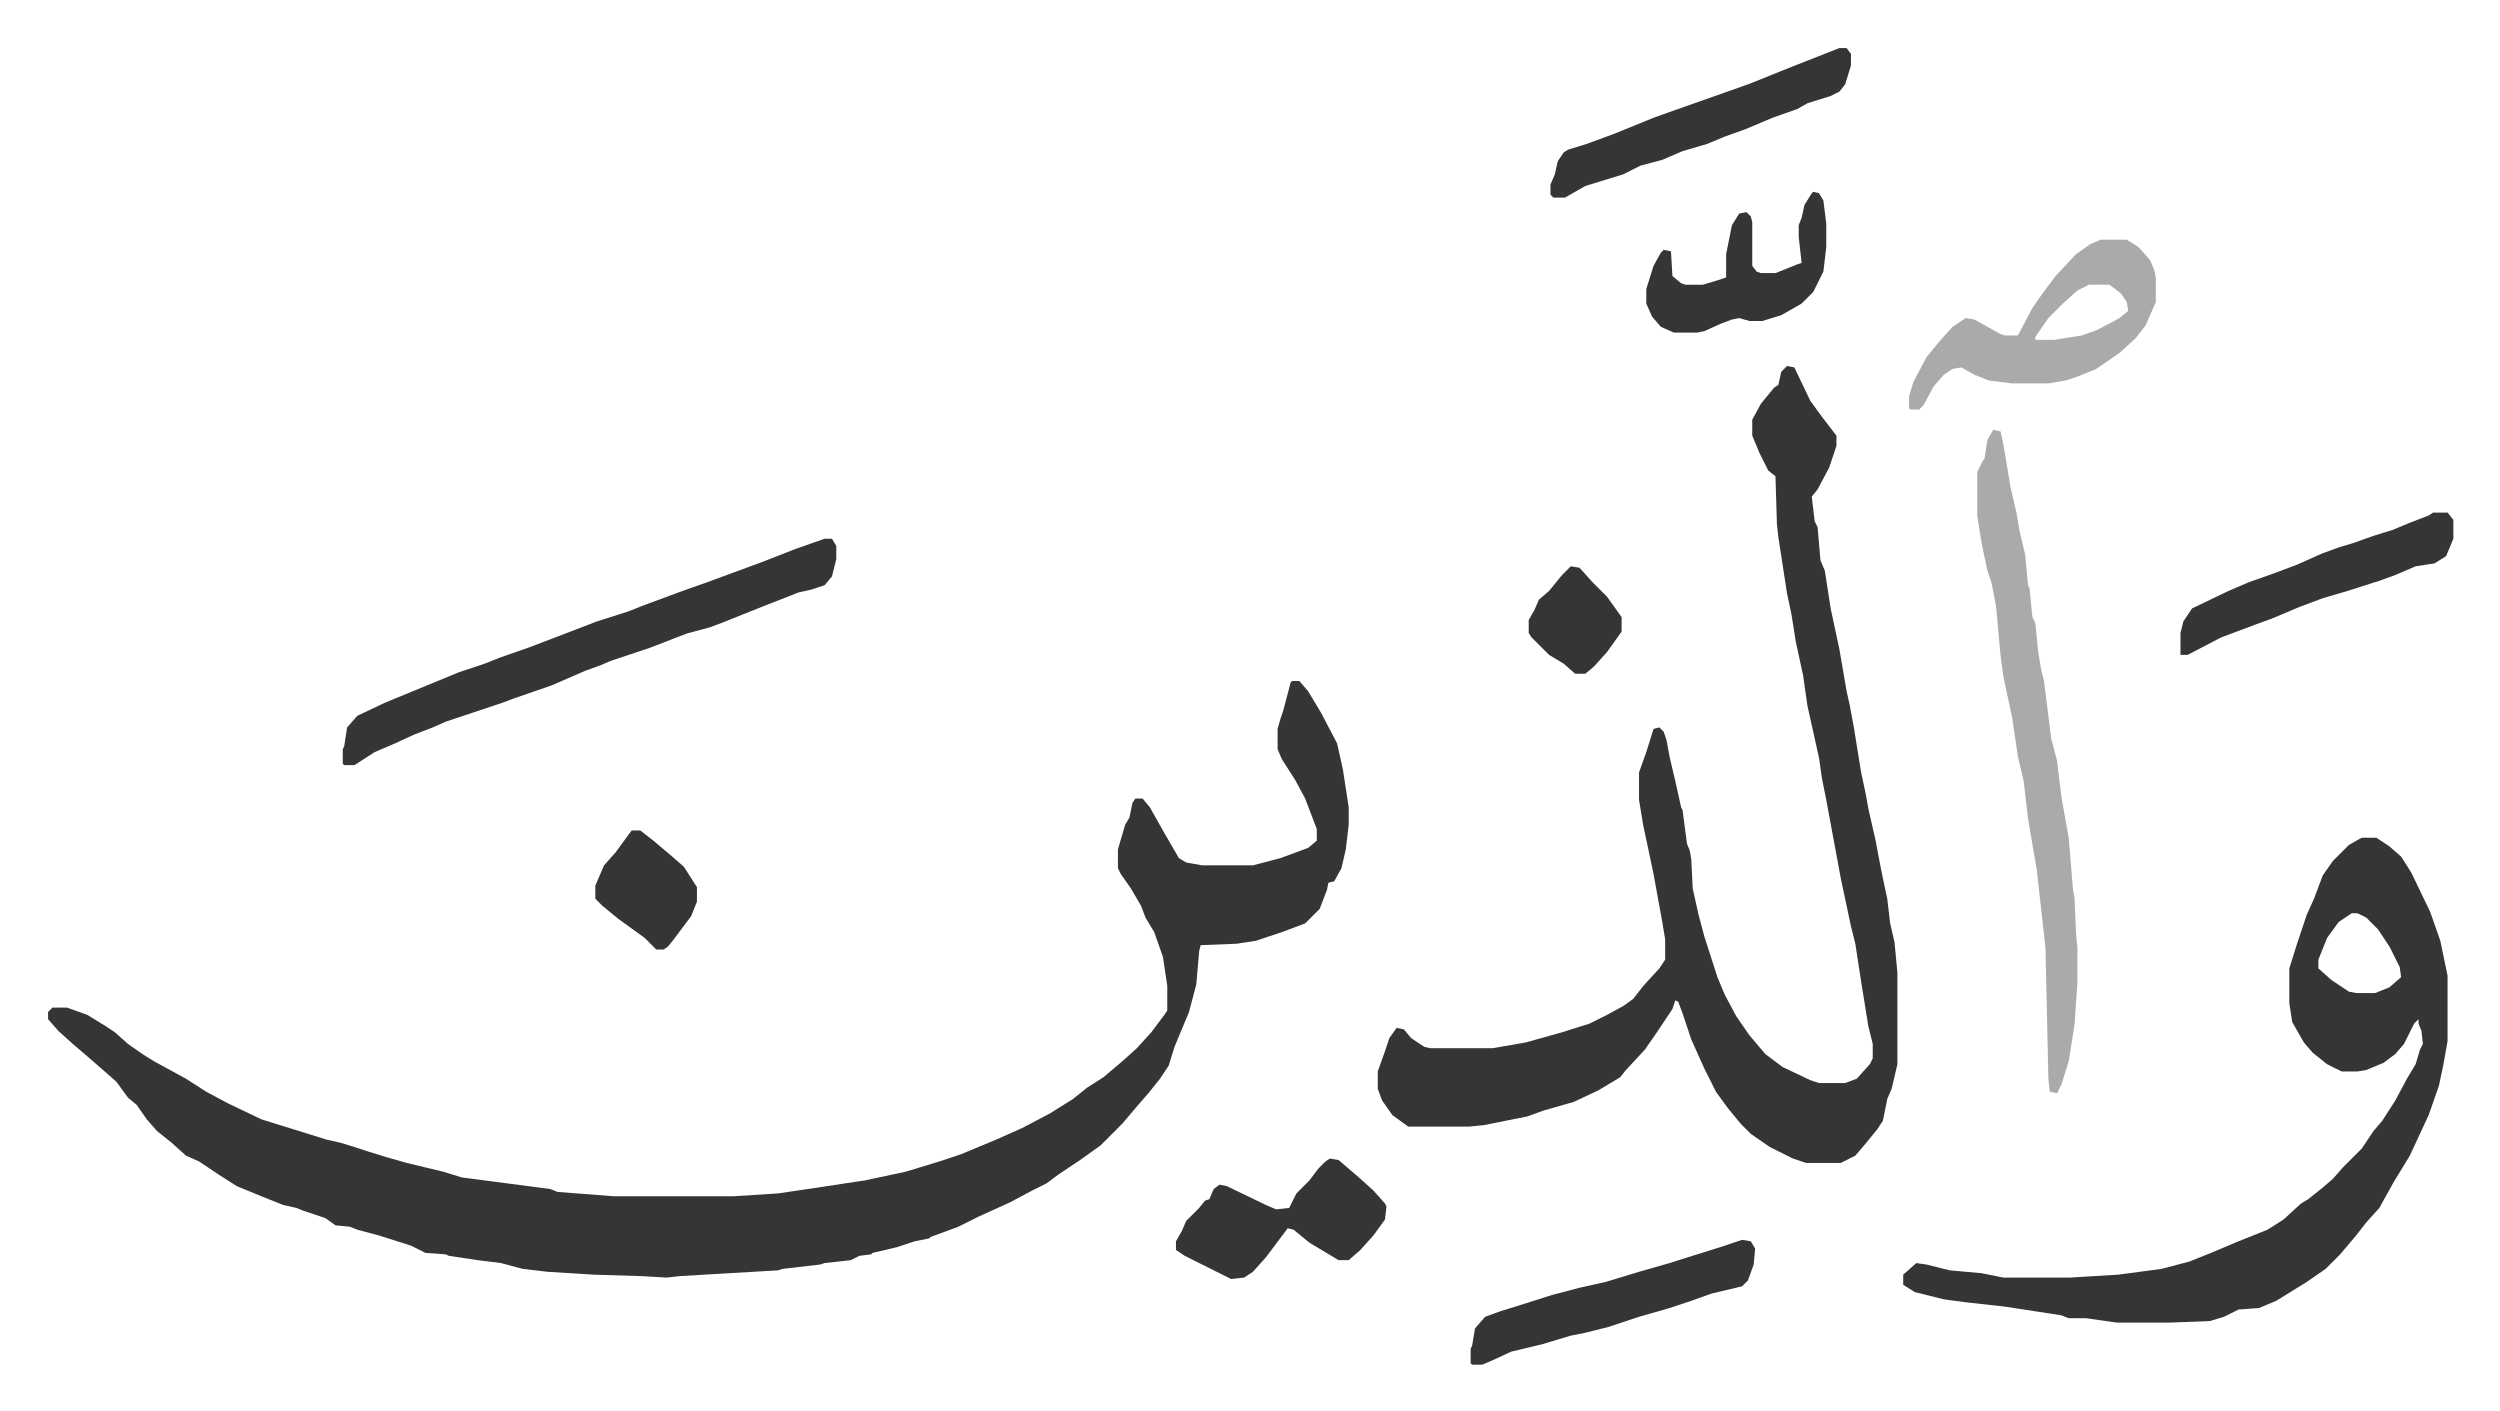 <svg xmlns="http://www.w3.org/2000/svg" role="img" viewBox="-33.12 210.88 1722.24 972.24"><path fill="#353535" id="rule_normal" d="M857 680h5l6 7 9 15 11 21 4 18 4 26v12l-2 17-3 13-5 9-4 1-1 5-5 13-10 10-16 6-18 6-13 2-25 1-1 4-2 23-5 19-10 24-4 13-6 9-8 10-7 8-11 13-15 15-14 10-15 10-8 6-10 5-15 8-22 10-14 7-19 7-1 1-10 2-12 4-17 4-1 1-8 1-6 3-18 2-3 1-26 3-3 1-68 4-9 1-17-1-33-1-32-2-17-2-15-4-16-2-20-3-2-1-14-1-10-5-22-7-15-4-5-2-10-1-7-5-15-5-5-2-9-2-15-6-17-7-11-7-15-10-9-4-10-9-10-8-7-8-7-10-6-5-8-11-8-7-8-7-14-12-10-9-7-8v-5l3-3h10l14 5 13 8 6 4 9 8 10 7 8 5 22 12 14 9 15 8 23 11 29 9 16 5 9 2 10 3 9 3 13 4 14 4 25 6 13 4 61 8 5 2 39 3h82l31-2 27-4 33-5 28-6 23-7 15-5 24-10 18-8 19-10 16-10 10-8 11-7 13-11 10-9 10-11 9-12 2-3v-17l-3-20-6-17-6-10-3-8-7-12-7-10-2-4v-13l5-17 3-5 2-10 2-3h5l5 6 9 16 11 19 5 3 11 2h35l19-5 19-7 6-5v-8l-8-21-7-13-9-14-3-7v-14l2-7 2-6 5-19zm341-217l5 1 11 23 8 11 10 13v7l-5 15-8 15-4 5 2 17 2 4 2 23 3 7 4 26 6 28 5 29 2 9 3 16 5 31 3 14 2 11 5 22 3 16 2 10 3 14 2 17 3 13 2 21v63l-4 17-3 7-3 15-4 6-9 11-6 7-10 5h-24l-9-3-16-8-13-9-7-7-9-11-8-11-8-16-9-20-6-18-3-8-2-1-2 6-10 15-9 13-13 14-4 5-15 9-17 8-21 6-11 4-20 4-10 2-10 1h-42l-11-8-7-10-3-8v-12l5-14 3-9 5-7 5 1 5 6 9 6 4 1h43l23-4 25-7 19-6 12-6 11-6 7-5 7-9 11-12 4-6v-14l-2-12-6-33-4-19-3-14-3-18v-19l5-14 5-16 4-1 3 3 2 6 2 11 4 17 4 18 1 2 3 23 2 5 1 6 1 20 4 18 4 15 9 28 5 12 8 15 9 13 11 13 12 9 19 9 6 2h18l8-3 9-10 2-4v-10l-3-12-5-31-4-26-3-12-7-33-5-27-5-27-3-15-2-14-8-36-3-21-5-23-3-19-3-14-2-13-4-26-1-9-1-33-5-4-6-12-5-12v-11l6-11 9-11 3-2 2-9zm396 325h10l9 6 8 7 7 11 13 27 7 20 5 24v45l-3 17-3 14-7 20-13 28-11 18-10 18-9 10-7 9-11 13-10 10-13 9-21 13-12 5-14 1-10 5-10 3-27 1h-37l-21-3h-12l-5-2-39-6-27-3-15-2-20-5-8-5v-7l9-8 7 1 16 4 22 2 15 3h46l33-2 30-4 19-5 15-6 19-8 20-8 11-7 12-11 5-3 10-8 7-6 7-8 13-13 8-12 6-7 9-14 8-15 6-10 3-10 2-4-1-9-2-5v-3l-3 3-7 14-6 7-8 6-12 5-6 1h-11l-10-5-10-8-6-7-8-14-2-13v-24l5-16 7-21 5-11 6-16 7-10 11-11 7-4zm-7 52l-9 6-8 11-6 15v6l9 8 12 8 5 1h13l10-4 8-7-1-7-7-14-8-12-8-8-6-3zM535 582h5l3 5v9l-3 12-5 6-9 3-9 2-28 11-25 10-8 3-15 4-8 3-18 7-9 3-18 6-7 3-11 4-23 10-26 9-8 3-39 13-9 4-13 5-13 6-14 6-14 9h-7l-1-1v-10l1-2 2-13 7-8 19-9 34-14 17-7 18-6 10-4 20-7 21-8 26-10 22-7 10-4 27-10 17-6 19-7 19-7 23-9z"/><path fill="#aaa" id="rule_hamzat_wasl" d="M1340 507l5 1 2 9 5 30 4 17 2 12 4 17 2 21 1 2 2 20 2 4 2 20 2 12 2 8 5 40 4 15 3 25 5 28 3 36 1 5 1 24 1 11v24l-2 29-4 25-5 16-3 6-5-1-1-9-2-90-6-54-6-35-3-26-4-17-4-27-6-28-2-15-3-33-3-16-3-9-4-19-3-19v-30l4-8 1-1 2-13zm74-131h18l8 5 8 9 3 7 1 5v17l-7 16-7 9-11 10-16 11-12 5-9 3-12 2h-25l-16-2-10-4-9-5-6 1-6 4-7 8-7 13-3 3h-6l-1-1v-8l3-10 9-17 9-11 9-10 9-6 6 1 18 10 3 1h9l10-19 7-10 9-12 14-15 10-7zm-8 31l-8 4-10 9-10 10-9 13v2h13l19-3 11-4 15-8 6-5-1-6-4-6-8-6z"/><path fill="#353535" id="rule_normal" d="M883 1009l6 1 14 12 10 9 8 9 1 2-1 9-8 11-9 10-8 7h-7l-20-12-11-9-4-1-15 20-9 10-6 4-9 1-16-8-16-8-6-4v-6l4-7 3-7 9-9 4-5 3-1 3-7 4-3 5 1 27 13 7 3 9-1 5-10 9-9 6-8 5-5zm351-765h5l3 4v8l-4 13-4 5-6 3-16 5-7 4-17 6-19 8-14 5-12 5-17 5-14 6-15 4-12 6-26 8-14 8h-8l-2-2v-7l3-7 2-9 4-6 3-2 13-4 19-7 27-11 14-5 34-12 17-6 35-14zm-67 821l6 1 3 5-1 11-4 11-4 4-21 5-14 5-15 5-21 6-21 7-16 4-10 2-20 6-21 5-13 6-7 3h-7l-1-1v-10l1-2 2-12 7-8 11-4 13-4 22-7 19-5 18-4 23-7 21-6 19-6 16-5zm476-501h10l4 5v13l-5 12-8 5-13 2-14 6-11 4-22 7-17 5-16 6-19 8-11 4-24 9-23 12h-5v-15l2-8 6-9 25-12 14-6 17-6 16-6 18-8 11-4 10-3 14-5 13-4 12-5 13-5zm-427-221l4 1 3 5 2 16v16l-2 17-7 14-8 8-14 8-13 4h-9l-7-2-5 1-8 3-11 5-5 1h-16l-9-4-6-7-4-9v-10l5-16 5-9 2-2 5 1 1 17 6 5 3 1h12l10-3 6-2v-16l4-20 5-8 5-1 3 3 1 4v30l3 4 3 1h10l15-6 3-1-2-18v-8l2-5 2-9 5-8zM402 783h6l9 7 13 11 8 7 9 14v10l-4 10-12 16-4 5-3 2h-5l-8-8-18-13-11-9-5-5v-9l6-14 8-9zm647-182l6 1 9 10 10 10 10 14v10l-10 14-9 10-6 5h-7l-8-7-10-6-12-12-2-3v-9l4-7 3-7 7-6 9-11z"/></svg>
